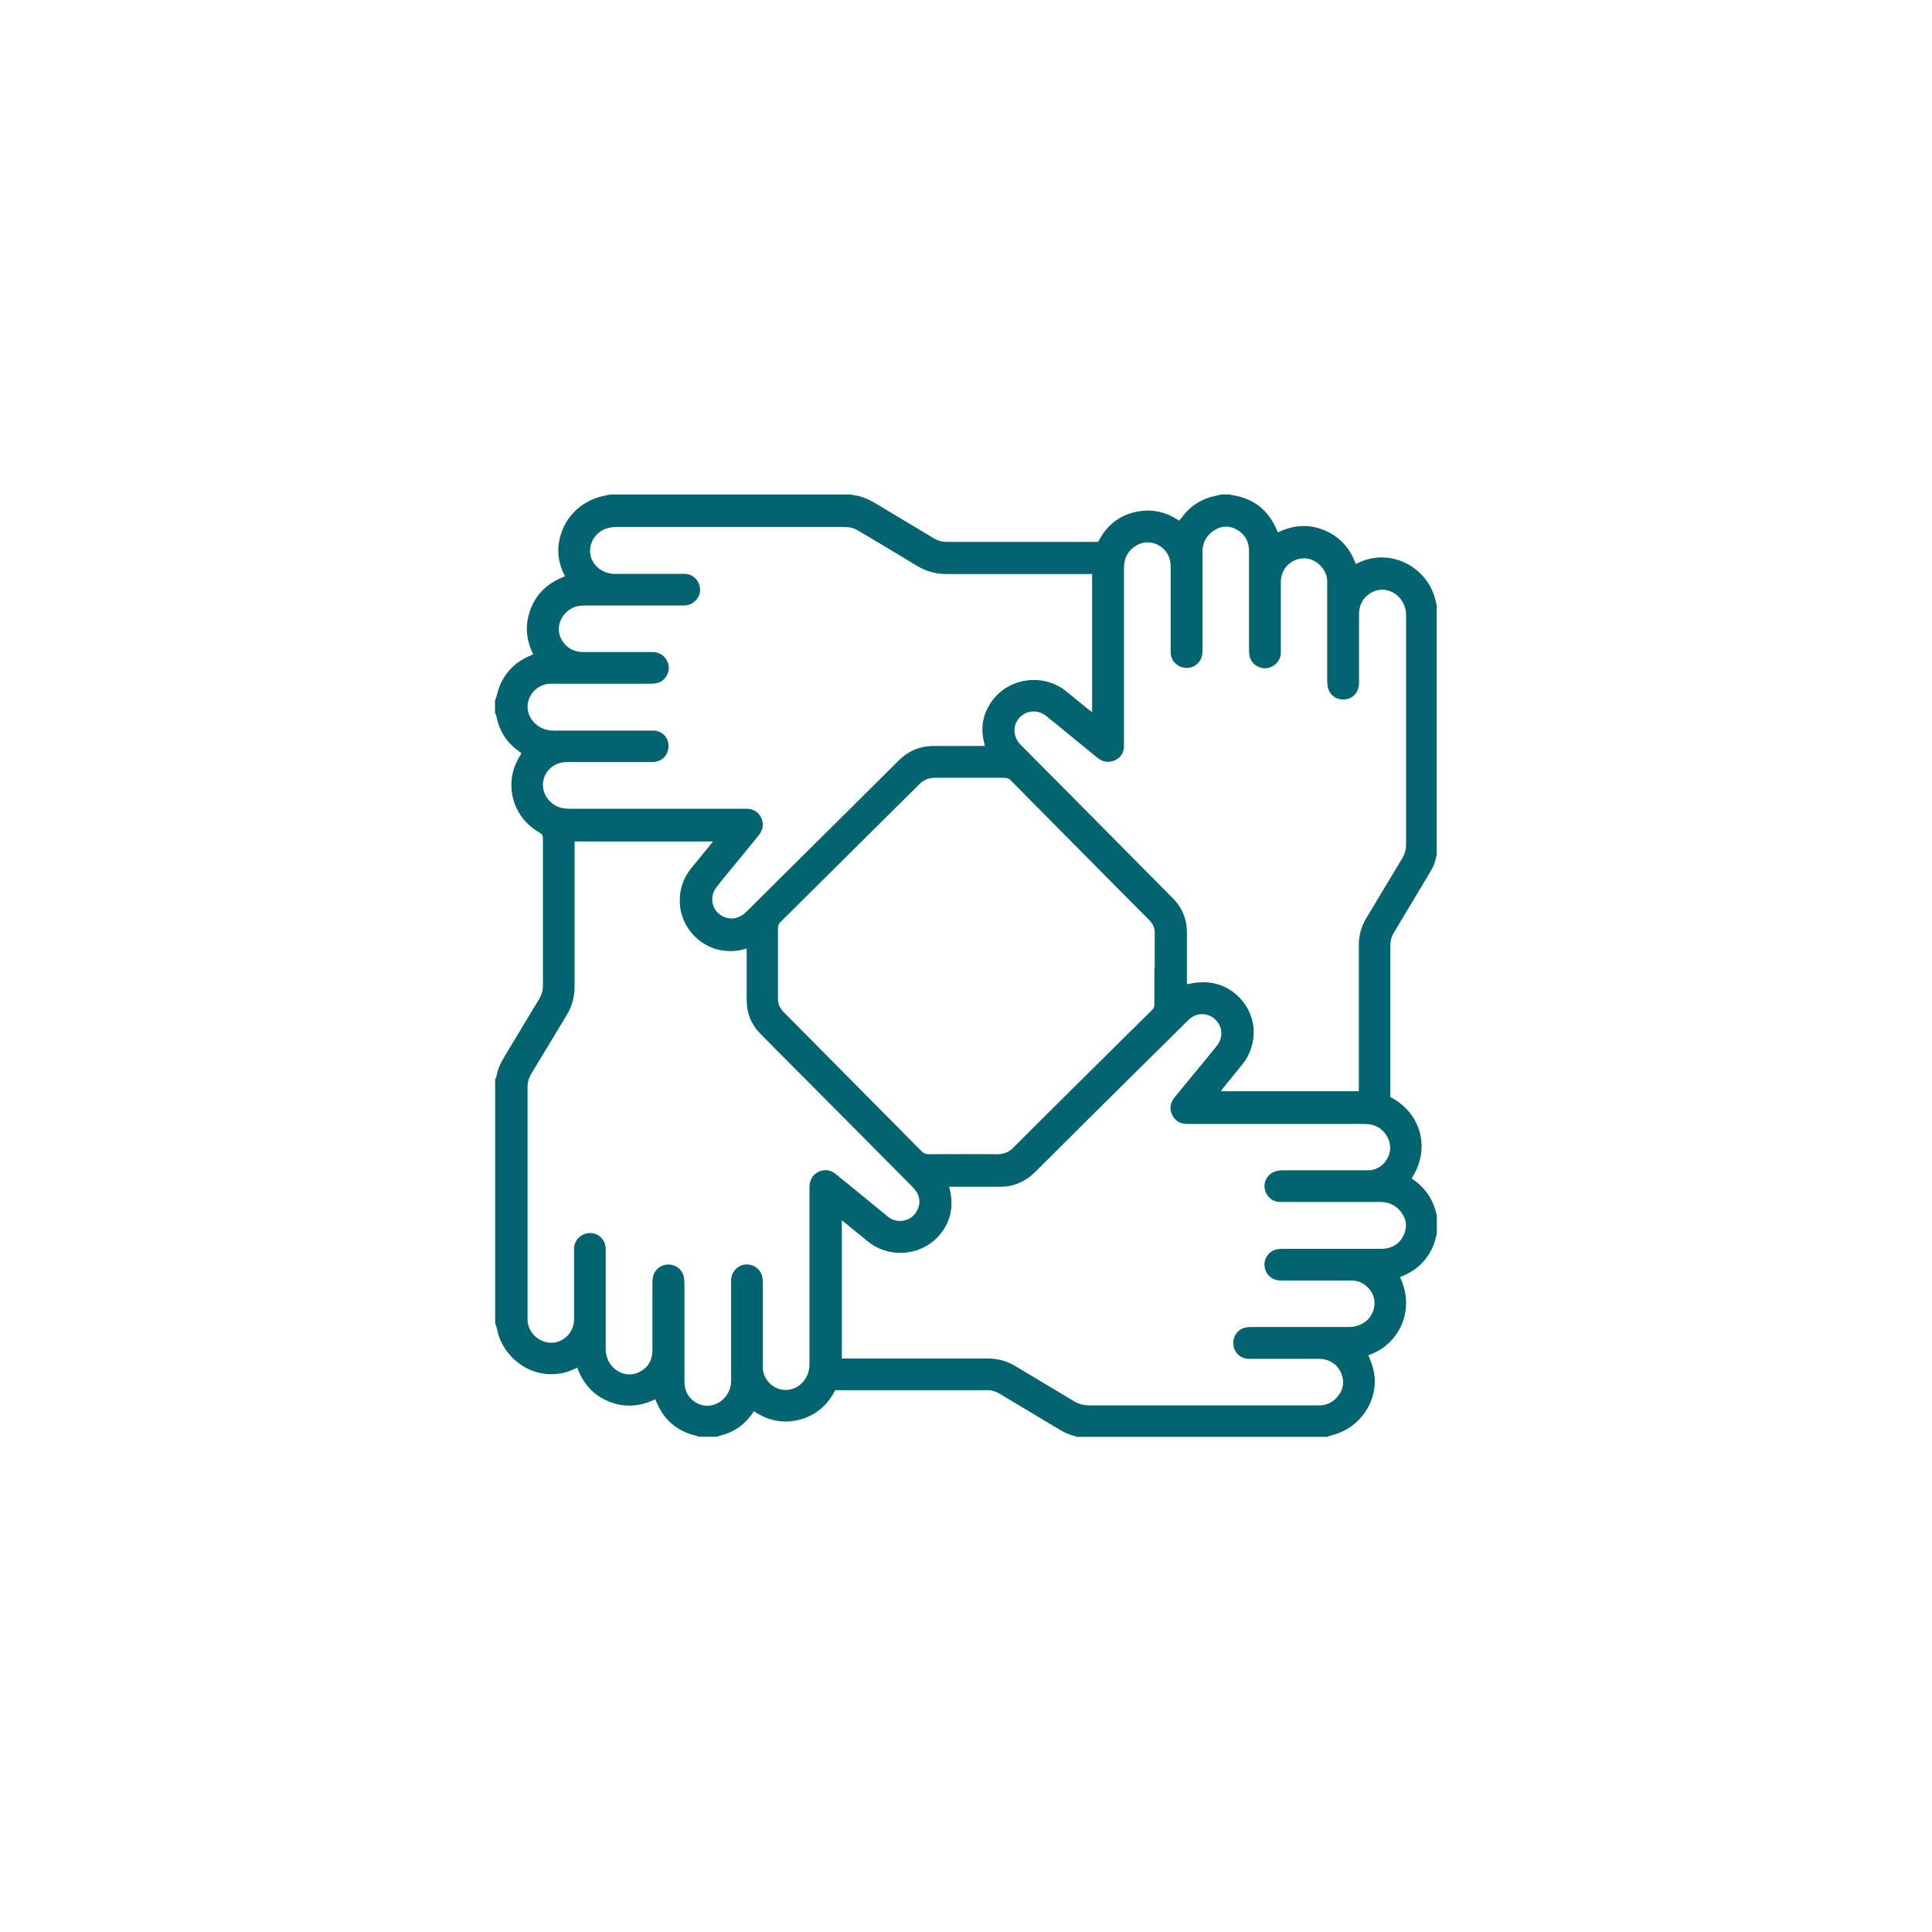 <?xml version="1.0" encoding="UTF-8"?><svg id="Calque_1" xmlns="http://www.w3.org/2000/svg" viewBox="0 0 108 108"><defs><style>.cls-1{fill:#02646f;}</style></defs><path class="cls-1" d="M74.23,80.32h-14.06s-.04-.03-.06-.04c-.34-.07-.65-.22-.94-.4-1.1-.66-2.19-1.31-3.29-1.97-.22-.13-.44-.2-.7-.2-2.75,0-5.5,0-8.25,0h-.24c-.43,.84-1.08,1.41-1.99,1.65-.92,.24-1.77,.06-2.55-.47-.03,.04-.05,.07-.07,.09-.46,.68-1.09,1.11-1.89,1.29-.03,0-.05,.03-.08,.04h-1.06s-.09-.04-.13-.05c-1.04-.24-1.77-.85-2.2-1.83-.03-.06-.06-.13-.09-.21-.85,.41-1.71,.48-2.58,.13-.88-.35-1.46-1.01-1.78-1.9-.08,.04-.15,.07-.21,.1-.53,.24-1.09,.32-1.66,.24-1.29-.18-2.37-1.22-2.62-2.5-.02-.11-.06-.21-.1-.32v-13.63c.03-.07,.07-.13,.08-.2,.07-.39,.23-.73,.43-1.06,.66-1.09,1.31-2.18,1.97-3.27,.13-.22,.19-.45,.19-.7,0-2.74,0-5.49,0-8.23,0-.18-.06-.27-.21-.35-1.52-.87-2.01-2.76-1.09-4.25,.03-.05,.07-.11,.1-.17-.05-.04-.09-.07-.14-.11-.67-.48-1.09-1.11-1.25-1.92-.02-.08-.06-.16-.09-.25v-.67c.03-.08,.07-.16,.09-.24,.23-1.06,.85-1.81,1.83-2.25,.06-.03,.13-.06,.22-.09-.42-.84-.48-1.7-.13-2.58,.35-.88,1.01-1.45,1.9-1.78-.04-.09-.07-.17-.11-.24-.22-.52-.32-1.06-.23-1.62,.2-1.34,1.18-2.36,2.51-2.64,.13-.03,.26-.06,.4-.08h13.44s.06,.03,.09,.03c.45,.05,.86,.23,1.25,.46,1.09,.66,2.18,1.3,3.27,1.96,.22,.13,.44,.2,.7,.2,2.74,0,5.49,0,8.23,0h.26c.43-.85,1.08-1.42,1.99-1.65,.91-.23,1.76-.06,2.54,.47,.04-.06,.08-.1,.11-.14,.48-.68,1.13-1.09,1.94-1.26,.1-.02,.2-.04,.3-.07,.16,0,.32,0,.48,0,.05,.02,.1,.04,.16,.04,1.17,.19,1.98,.83,2.45,1.91,.02,.06,.05,.11,.08,.17,.86-.42,1.72-.48,2.59-.12,.87,.36,1.44,1.01,1.75,1.87,.03,0,.04,.01,.04,0,.07-.03,.13-.06,.2-.09,.41-.18,.84-.27,1.28-.26,1.36,.03,2.56,.98,2.92,2.29,.03,.12,.06,.25,.09,.37v14.02s-.03,.02-.03,.03c-.04,.37-.21,.68-.4,.99-.66,1.1-1.31,2.19-1.97,3.29-.13,.21-.19,.43-.19,.68,0,2.76,0,5.52,0,8.28v.22c1.6,.79,2.34,2.77,1.19,4.54,.06,.05,.12,.09,.19,.14,.55,.41,.93,.94,1.13,1.6,.03,.11,.06,.23,.09,.34v1.01c-.04,.15-.07,.31-.12,.46-.3,.88-.88,1.51-1.73,1.88l-.21,.09c.87,1.8,0,3.76-1.77,4.37,.03,.07,.06,.14,.09,.22,.19,.44,.29,.9,.27,1.38-.08,1.35-1.02,2.5-2.33,2.85-.1,.03-.19,.06-.29,.09Zm-13.2-48.23h-.31c-2.6,0-5.2,0-7.8,0-.6,0-1.15-.15-1.66-.46-1.08-.66-2.18-1.31-3.27-1.96-.24-.15-.49-.21-.77-.21-2.17,0-4.34,0-6.5,0-2.07,0-4.14,0-6.22,0-.2,0-.4,.02-.59,.08-.59,.19-.97,.76-.92,1.36,.05,.58,.52,1.06,1.14,1.16,.11,.02,.22,.02,.34,.02,1.26,0,2.53,0,3.79,0,.46,0,.82,.34,.87,.8,.05,.43-.25,.84-.68,.94-.11,.03-.22,.03-.33,.03-1.81,0-3.62,0-5.42,0-.17,0-.34,.01-.5,.06-.53,.15-.92,.65-.96,1.17-.04,.51,.28,1.03,.77,1.25,.2,.09,.41,.12,.63,.12,1.24,0,2.48,0,3.72,0,.06,0,.13,0,.19,0,.69,.05,1.07,.82,.68,1.38-.19,.28-.46,.39-.8,.39-1.82,0-3.63,0-5.45,0-.08,0-.16,0-.24,0-.56,.03-1.03,.4-1.19,.92-.16,.5,.02,1.04,.46,1.39,.28,.22,.61,.31,.96,.31,.76,0,1.52,0,2.28,0,1.09,0,2.18,0,3.26,0,.48,0,.84,.36,.86,.82,.02,.49-.3,.87-.78,.93-.09,.01-.19,.01-.29,.01-1.5,0-2.99,0-4.49,0-.17,0-.34,0-.5,.05-.55,.14-.94,.63-.96,1.18-.02,.54,.34,1.08,.87,1.28,.2,.08,.42,.1,.64,.1,3.23,0,6.46,0,9.7,0,.07,0,.14,0,.22,0,.39,.01,.71,.26,.82,.63,.1,.33,.01,.61-.2,.87-.46,.56-.92,1.13-1.38,1.69-.33,.4-.67,.8-.98,1.21-.46,.6-.19,1.45,.52,1.68,.45,.14,.83,0,1.16-.32,1.76-1.75,3.52-3.49,5.28-5.24,1.07-1.06,2.15-2.13,3.22-3.2,.56-.56,1.23-.84,2.03-.83,.85,.01,1.7,0,2.54,0,.08,0,.17,0,.26-.01-.02-.11-.04-.2-.06-.28-.17-.75-.04-1.45,.37-2.09,.9-1.41,2.89-1.74,4.21-.7,.44,.35,.87,.71,1.3,1.06,.05,.04,.11,.07,.18,.12v-7.73Zm14.93,28.92v-.32c0-2.62,0-5.25,0-7.87,0-.54,.14-1.04,.42-1.5,.67-1.11,1.33-2.22,2-3.33,.15-.25,.22-.5,.22-.79,0-4.27,0-8.54,0-12.82,0-.13-.01-.26-.05-.38-.24-.91-1.32-1.41-2.14-.7-.31,.28-.44,.64-.44,1.05,0,1.22,0,2.43,0,3.65,0,.07,0,.14,0,.22-.02,.49-.35,.85-.81,.88-.5,.03-.88-.28-.95-.78-.01-.09-.02-.19-.02-.29,0-1.74,0-3.47,0-5.21,0-.14,0-.29,0-.43-.07-.63-.66-1.18-1.28-1.18-.72,0-1.31,.57-1.31,1.31,0,1.26,0,2.51,0,3.77,0,.08,0,.16,0,.24-.03,.42-.36,.76-.78,.82-.41,.05-.83-.2-.95-.61-.04-.13-.05-.28-.05-.43,0-1.79,0-3.58,0-5.38,0-.07,0-.14,0-.22-.03-.52-.28-.91-.75-1.14-.47-.23-.92-.15-1.33,.17-.35,.28-.52,.65-.52,1.11,0,1.81,0,3.62,0,5.42,0,.13,0,.26-.03,.38-.08,.4-.43,.68-.84,.69-.4,0-.78-.26-.88-.65-.03-.12-.03-.25-.03-.38,0-1.51,0-3.02,0-4.54,0-.14,0-.27-.03-.41-.16-.86-1.15-1.32-1.9-.86-.46,.28-.68,.7-.68,1.24,0,3.26,0,6.53,0,9.79,0,.08,0,.16,0,.24-.03,.36-.22,.62-.55,.75-.33,.13-.64,.07-.92-.15-.45-.37-.9-.74-1.36-1.11-.51-.42-1.01-.83-1.52-1.24-.43-.34-1.01-.33-1.41,.02-.45,.39-.51,1.1,0,1.61,2.06,2.07,4.11,4.14,6.17,6.22,.77,.77,1.53,1.55,2.3,2.32,.54,.54,.81,1.19,.81,1.96,0,.86,0,1.73,0,2.59v.25s.06,.02,.07,.02c.05,0,.09-.02,.14-.03,1.06-.21,1.99,.03,2.75,.81,.98,1.02,1.03,2.6,.14,3.71-.36,.45-.73,.89-1.09,1.34-.04,.04-.06,.1-.1,.16h7.73Zm-28.92,14.93h.31c2.62,0,5.23,0,7.85,0,.56,0,1.07,.13,1.55,.42,1.09,.66,2.18,1.3,3.27,1.96,.28,.17,.56,.24,.88,.24,4.21,0,8.41,0,12.62,0,.1,0,.21,0,.31,0,.31-.02,.58-.14,.8-.34,.32-.3,.5-.66,.44-1.11-.1-.69-.63-1.14-1.32-1.15-.34,0-.67,0-1.01,0-.98,0-1.95,0-2.93,0-.45,0-.82-.34-.86-.78-.05-.47,.22-.86,.67-.97,.1-.02,.21-.03,.31-.03,1.81,0,3.62,0,5.42,0,.17,0,.34-.01,.5-.06,.51-.15,.84-.5,.96-1.01,.1-.47-.06-.89-.42-1.21-.26-.24-.58-.33-.93-.32-1.24,0-2.48,0-3.72,0-.07,0-.14,0-.22,0-.45-.04-.78-.35-.83-.79-.05-.4,.2-.8,.6-.93,.13-.04,.27-.05,.4-.05,1.79,0,3.58,0,5.38,0,.08,0,.16,0,.24,0,.53-.04,.93-.28,1.16-.77,.21-.46,.15-.89-.15-1.29-.29-.38-.69-.56-1.16-.56-1.51,0-3.02,0-4.54,0-.36,0-.72,0-1.08,0-.46-.01-.81-.36-.85-.82-.04-.43,.27-.83,.71-.92,.1-.02,.21-.03,.31-.03,1.5,0,3.01,0,4.51,0,.11,0,.22,0,.34,0,.85-.07,1.4-1,1.04-1.77-.26-.55-.71-.82-1.32-.82-3.3,0-6.59,0-9.89,0-.4,0-.7-.15-.87-.52-.16-.35-.1-.68,.15-.98,.35-.42,.7-.85,1.05-1.28,.44-.53,.88-1.06,1.31-1.6,.42-.52,.28-1.26-.28-1.6-.43-.26-.94-.2-1.32,.17-.95,.94-1.9,1.88-2.85,2.82-1.91,1.89-3.82,3.78-5.72,5.68-.56,.55-1.22,.83-2,.82-.85,0-1.7,0-2.54,0-.08,0-.17,0-.26,0,.02,.09,.04,.15,.05,.22,.2,.93,.02,1.77-.6,2.49-1.01,1.16-2.77,1.32-3.98,.36-.42-.33-.83-.68-1.25-1.02-.06-.05-.13-.1-.22-.17v7.75Zm-14.92-28.92v.32c0,2.6,0,5.2,0,7.8,0,.58-.14,1.12-.45,1.62-.66,1.08-1.31,2.18-1.97,3.26-.15,.24-.21,.49-.21,.77,0,4.19,0,8.38,0,12.58,0,.15,0,.3,0,.46,.06,.84,.93,1.43,1.71,1.17,.53-.18,.88-.67,.89-1.24,0-1.26,0-2.53,0-3.79,0-.07,0-.14,0-.22,.04-.45,.38-.78,.83-.82,.42-.03,.81,.24,.91,.66,.03,.11,.03,.24,.03,.36,0,1.82,0,3.63,0,5.45,0,.13,.01,.27,.05,.4,.17,.71,.98,1.28,1.78,.92,.52-.24,.78-.66,.78-1.24,0-1.23,0-2.46,0-3.7,0-.11,0-.22,.02-.33,.06-.45,.43-.76,.88-.76,.45,0,.81,.32,.87,.77,.01,.11,.02,.22,.02,.33,0,1.78,0,3.55,0,5.33,0,.12,0,.24,.02,.36,.1,.8,.96,1.31,1.7,1.02,.54-.21,.89-.72,.89-1.33,0-1.79,0-3.58,0-5.38,0-.09,0-.18,0-.26,.02-.44,.36-.79,.78-.84,.44-.04,.83,.21,.95,.64,.03,.12,.04,.25,.04,.38,0,1.42,0,2.85,0,4.27,0,.17,0,.34,0,.5,.04,.83,.89,1.42,1.66,1.16,.61-.2,.95-.79,.95-1.36,0-3.24,0-6.48,0-9.72,0-.08,0-.16,0-.24,.02-.37,.18-.66,.52-.82,.35-.16,.67-.1,.96,.14,.19,.16,.38,.31,.58,.47,.77,.63,1.55,1.26,2.32,1.9,.49,.41,1.34,.31,1.66-.39,.2-.43,.11-.88-.26-1.25-1.99-2.01-3.98-4.01-5.97-6.01-.86-.86-1.72-1.72-2.57-2.59-.51-.52-.75-1.14-.75-1.86,0-.87,0-1.74,0-2.62v-.26c-.1,.02-.16,.03-.22,.05-.47,.12-.93,.11-1.4,0-1.27-.33-2.17-1.52-2.12-2.83,.02-.65,.24-1.23,.66-1.74,.33-.4,.66-.8,.99-1.21,.06-.08,.12-.16,.21-.26h-7.74Zm32.43,7.1c0-.66,0-1.31,0-1.97,0-.28-.1-.51-.3-.71-1.26-1.26-2.51-2.53-3.77-3.8-1.32-1.33-2.65-2.67-3.97-4.01-.1-.11-.21-.15-.36-.15-1.3,0-2.59,0-3.89,0-.34,0-.61,.11-.86,.35-2.59,2.57-5.18,5.14-7.77,7.71-.1,.1-.14,.2-.14,.33,0,1.32,0,2.64,0,3.96,0,.29,.1,.52,.3,.73,2.58,2.6,5.16,5.2,7.74,7.81,.11,.11,.22,.15,.38,.15,1.28,0,2.56-.01,3.84,0,.36,0,.64-.11,.9-.37,.83-.84,1.68-1.67,2.52-2.51,1.74-1.73,3.49-3.46,5.23-5.18,.1-.1,.13-.2,.13-.34,0-.67,0-1.34,0-2.02Z"/></svg>